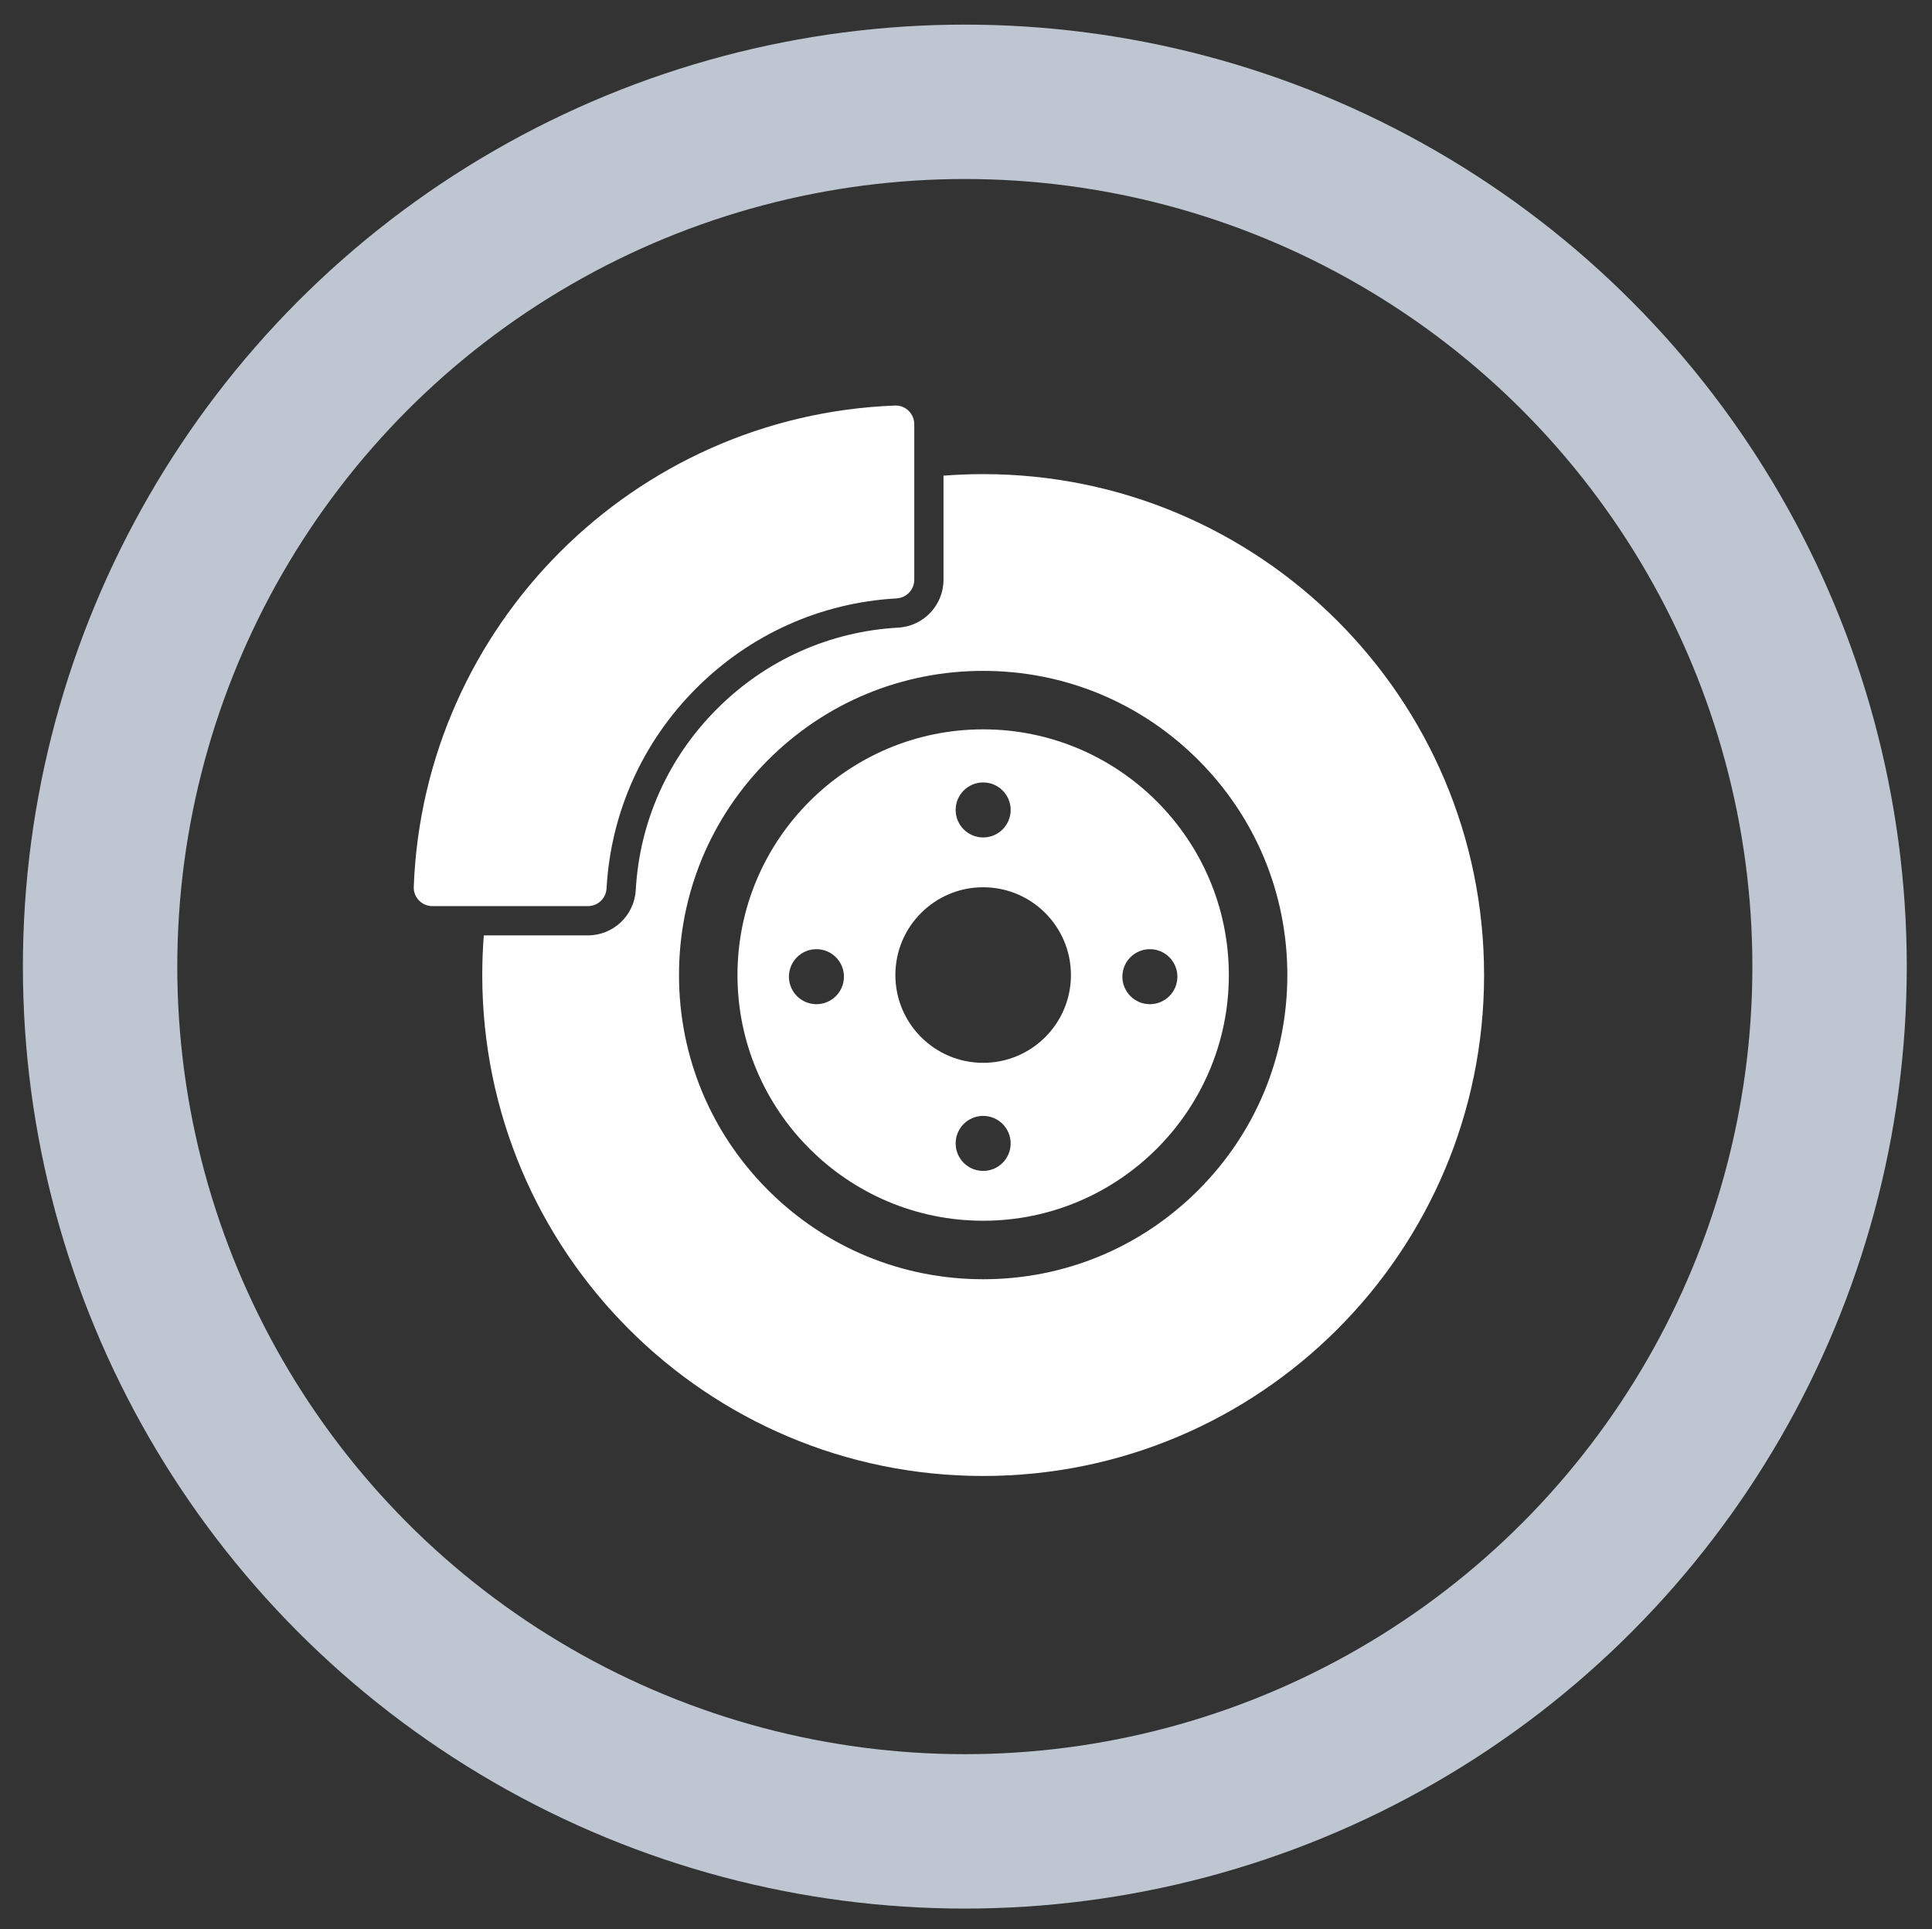 <?xml version="1.0" encoding="utf-8"?>
<!-- Generator: Adobe Illustrator 23.0.1, SVG Export Plug-In . SVG Version: 6.00 Build 0)  -->
<svg version="1.1" id="Layer_1" xmlns="http://www.w3.org/2000/svg" xmlns:xlink="http://www.w3.org/1999/xlink" x="0px" y="0px"
	 viewBox="0 0 875.94 874.62" style="enable-background:new 0 0 875.94 874.62;" xml:space="preserve">
<rect x="0" y="0" width="875.94" height="874.62" fill="#333333" stroke="none"/>
<style type="text/css">
	.st0{fill:none;stroke:#BEC6D1;stroke-width:70;stroke-miterlimit:10;}
	.st1{fill:#FFFFFF;}
</style>
<circle class="st0" cx="437.44" cy="438.22" r="392.06"/>
<g>
	<path class="st1" d="M445.75,214.95c-6.05,0-12.05,0.24-17.98,0.7v47.18c0,11.53-9.02,21.06-20.52,21.71
		c-15.47,0.87-30.42,4.49-44.41,10.75c-14.02,6.28-26.73,15.06-37.76,26.09c-11.03,11.03-19.81,23.74-26.09,37.76
		c-6.27,13.99-9.88,28.93-10.75,44.41c-0.65,11.51-10.18,20.52-21.71,20.52h-47.18c-0.47,5.93-0.7,11.93-0.7,17.98
		c0,125.43,101.68,227.11,227.1,227.11c125.43,0,227.11-101.68,227.11-227.11C672.86,316.62,571.18,214.95,445.75,214.95
		L445.75,214.95z M543.27,539.57c-26.05,26.05-60.68,40.39-97.52,40.39c-36.84,0-71.47-14.35-97.51-40.39
		c-26.05-26.05-40.39-60.68-40.39-97.52c0-36.84,14.34-71.47,40.39-97.51c26.05-26.05,60.68-40.39,97.51-40.39
		c36.84,0,71.47,14.34,97.52,40.39c26.05,26.05,40.39,60.68,40.39,97.51C583.66,478.89,569.32,513.52,543.27,539.57L543.27,539.57z
		 M543.27,539.57"/>
	<path class="st1" d="M445.75,330.66c-61.42,0-111.39,49.97-111.39,111.39s49.97,111.39,111.39,111.39s111.39-49.97,111.39-111.39
		S507.17,330.66,445.75,330.66L445.75,330.66z M445.75,354.73c6.89,0,12.47,5.58,12.47,12.47c0,6.88-5.58,12.47-12.47,12.47
		c-6.89,0-12.47-5.58-12.47-12.47C433.28,360.32,438.87,354.73,445.75,354.73L445.75,354.73z M370.16,455.26
		c-6.89,0-12.47-5.58-12.47-12.47c0-6.89,5.58-12.47,12.47-12.47c6.89,0,12.47,5.58,12.47,12.47
		C382.63,449.68,377.05,455.26,370.16,455.26L370.16,455.26z M445.75,530.85c-6.89,0-12.47-5.58-12.47-12.47
		c0-6.89,5.58-12.47,12.47-12.47c6.89,0,12.47,5.58,12.47,12.47C458.22,525.26,452.64,530.85,445.75,530.85L445.75,530.85z
		 M445.75,481.85c-21.98,0-39.8-17.82-39.8-39.8c0-21.98,17.82-39.8,39.8-39.8c21.98,0,39.8,17.82,39.8,39.8
		C485.55,464.03,467.73,481.85,445.75,481.85L445.75,481.85z M533.81,442.79c0,6.88-5.58,12.47-12.47,12.47
		c-6.88,0-12.47-5.58-12.47-12.47c0-6.89,5.58-12.47,12.47-12.47C528.23,430.32,533.81,435.9,533.81,442.79L533.81,442.79z
		 M533.81,442.79"/>
	<path class="st1" d="M196.06,410.81h70.47c4.5,0,8.22-3.51,8.47-8.01c1.92-34.32,16.21-66.31,40.71-90.8
		c24.5-24.5,56.49-38.78,90.8-40.71c4.49-0.25,8.01-3.97,8.01-8.47v-70.48c0-4.69-3.79-8.49-8.43-8.49c-0.11,0-0.21,0-0.32,0.01
		c-118.46,4.49-213.69,99.72-218.18,218.18C187.39,406.84,191.26,410.81,196.06,410.81L196.06,410.81z M196.06,410.81"/>
</g>
</svg>
